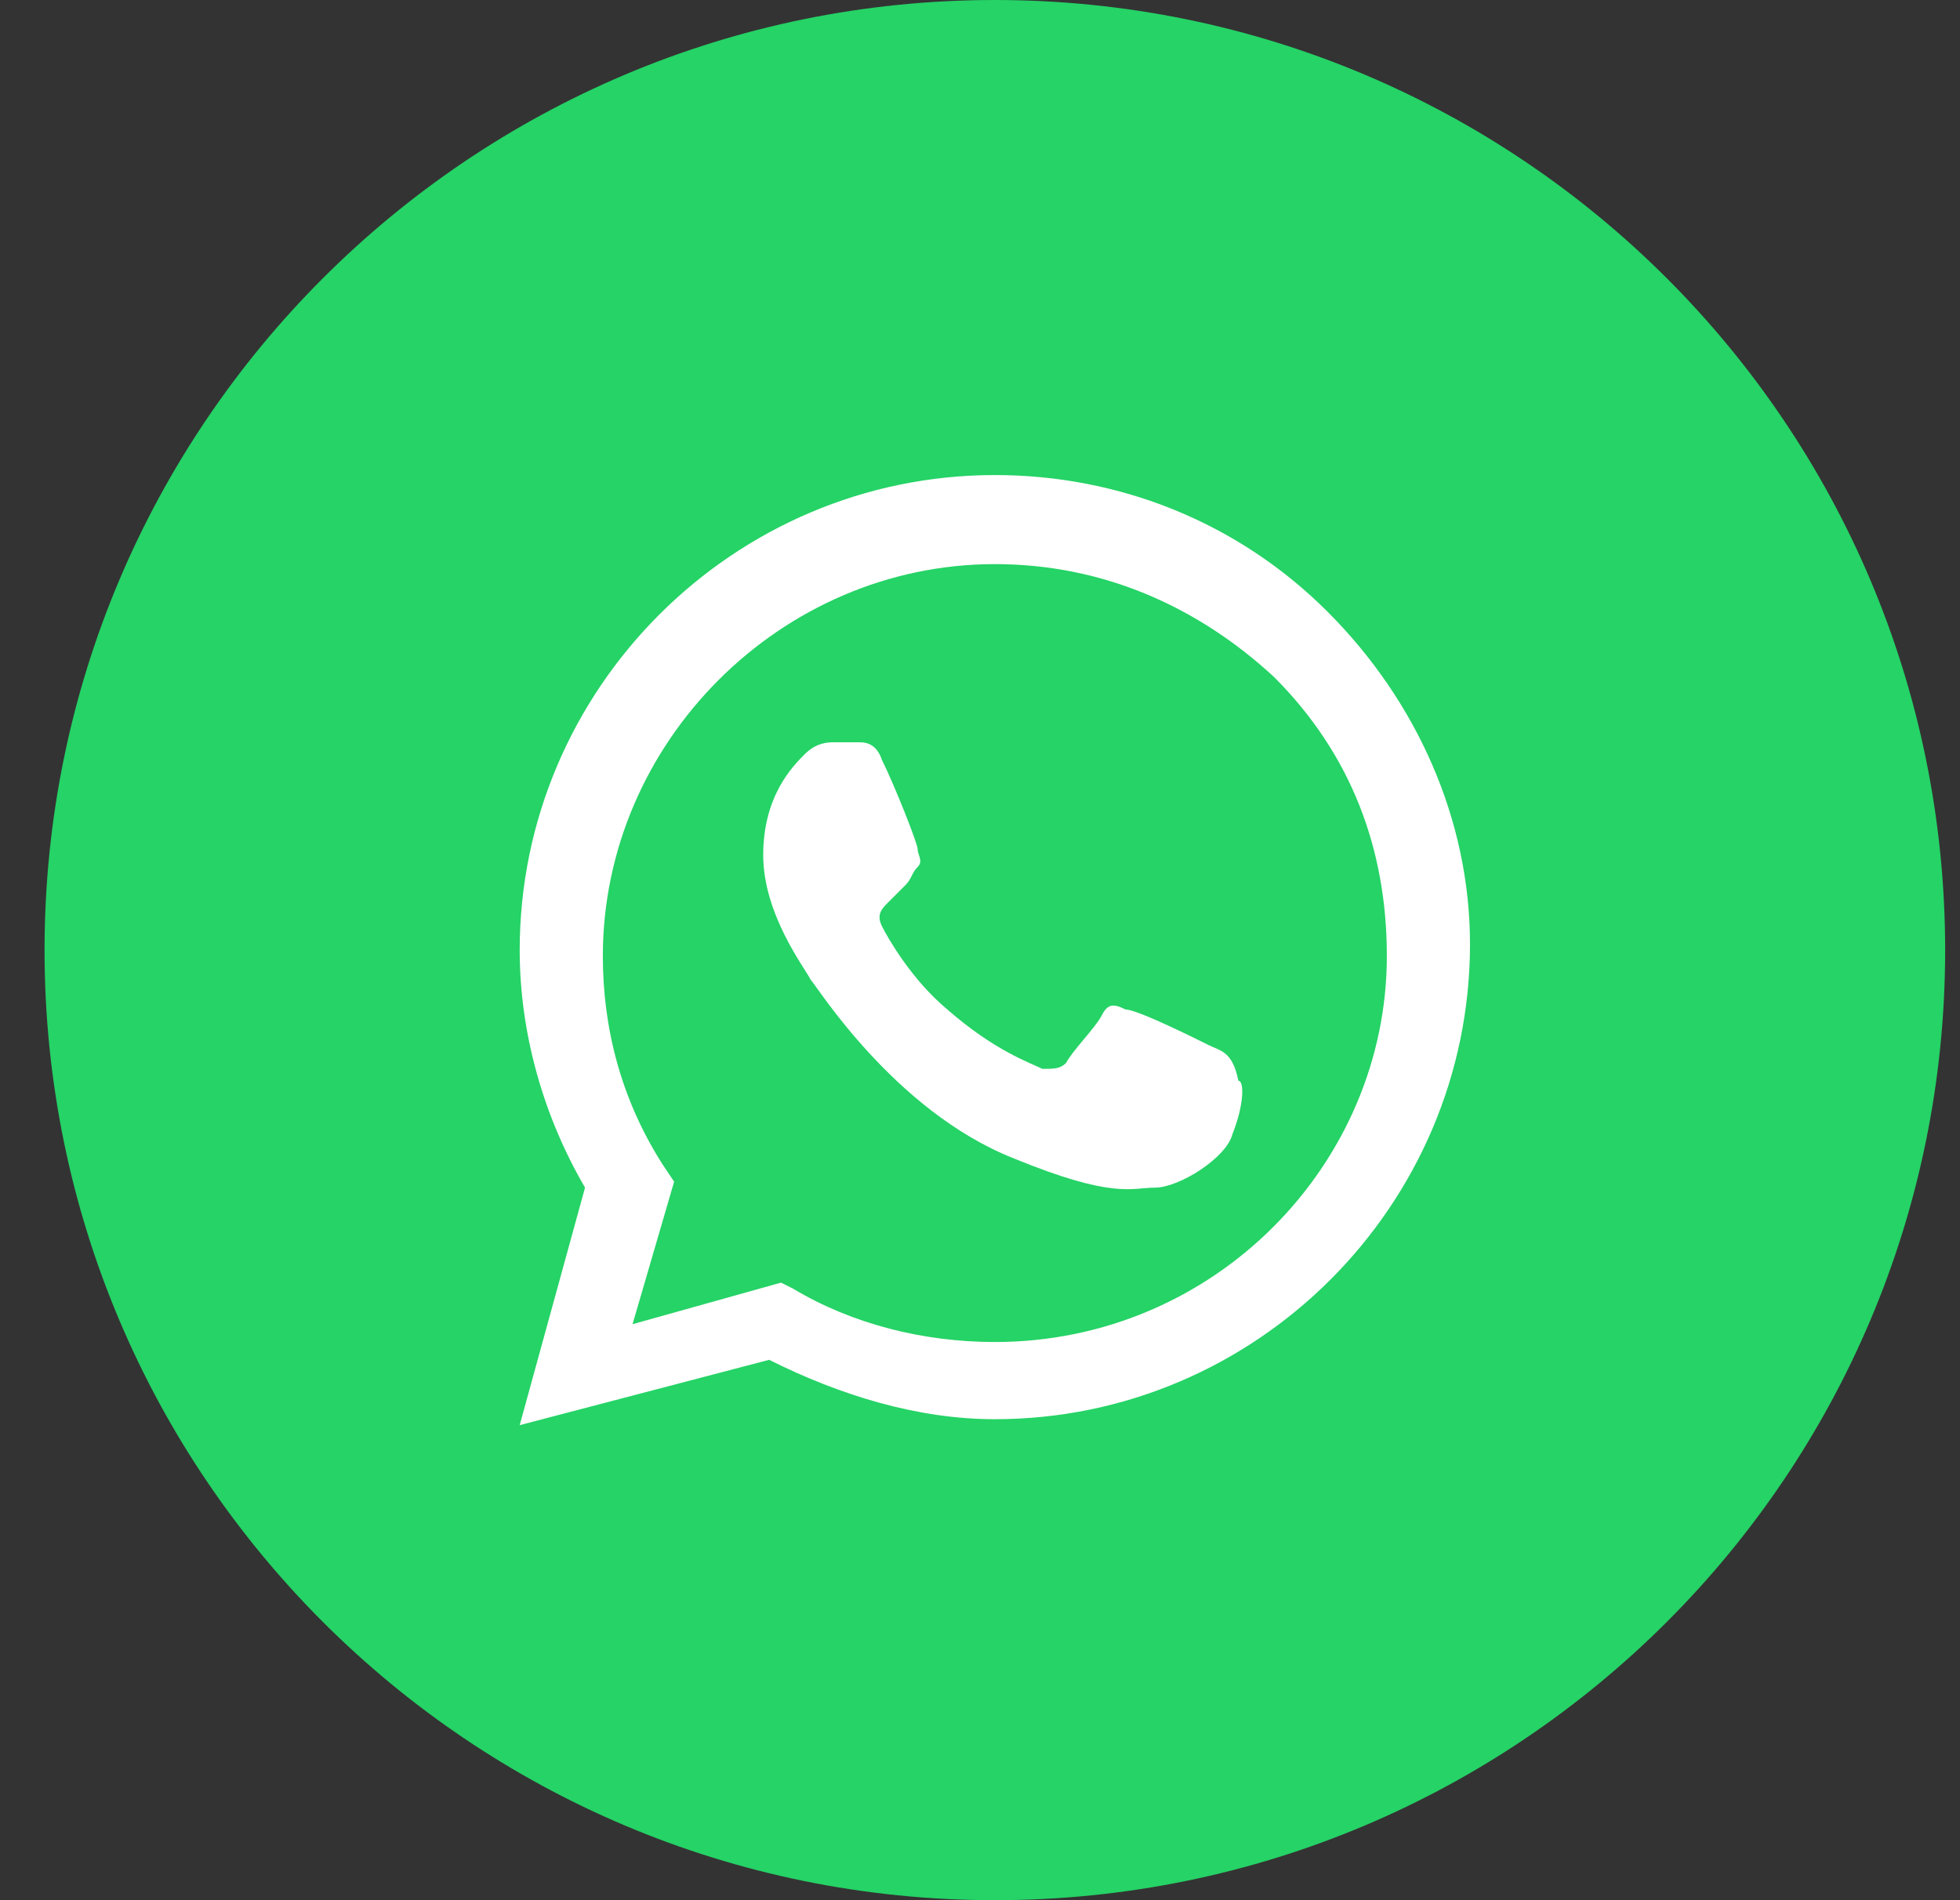 <svg width="33" height="32" viewBox="0 0 33 32" fill="none" xmlns="http://www.w3.org/2000/svg">
<rect x="0" y="0" width="33" height="32" fill="#333333" stroke="none"/>
<g clip-path="url(#clip0_4379_19013)">
<path d="M0.75 16C0.75 24.837 7.913 32 16.75 32C25.587 32 32.75 24.837 32.75 16C32.75 7.163 25.587 0 16.75 0C7.913 0 0.75 7.163 0.75 16Z" fill="#25D366"/>
<path fill-rule="evenodd" clip-rule="evenodd" d="M22.35 10.3C20.85 8.8 18.85 8 16.75 8C12.35 8 8.75 11.6 8.75 16C8.75 17.4 9.15 18.8 9.85 20L8.75 24L12.95 22.9C14.15 23.5 15.45 23.9 16.75 23.9C21.15 23.9 24.75 20.3 24.75 15.9C24.75 13.8 23.85 11.8 22.35 10.3ZM16.75 22.6C15.55 22.6 14.35 22.3 13.35 21.7L13.15 21.6L10.65 22.3L11.35 19.9L11.15 19.6C10.45 18.5 10.15 17.3 10.15 16.1C10.15 12.5 13.15 9.5 16.75 9.5C18.55 9.5 20.15 10.2 21.45 11.4C22.75 12.7 23.35 14.3 23.35 16.1C23.35 19.6 20.45 22.6 16.75 22.6ZM20.35 17.6C20.15 17.5 19.15 17 18.95 17C18.75 16.9 18.65 16.9 18.55 17.1C18.45 17.3 18.05 17.7 17.95 17.9C17.85 18 17.75 18 17.55 18C17.35 17.9 16.75 17.7 15.95 17C15.35 16.5 14.95 15.8 14.85 15.6C14.75 15.4 14.85 15.3 14.95 15.2C15.05 15.1 15.15 15 15.25 14.9C15.35 14.8 15.35 14.7 15.45 14.6C15.55 14.5 15.45 14.4 15.45 14.3C15.45 14.2 15.05 13.2 14.85 12.8C14.75 12.5 14.55 12.5 14.45 12.5C14.35 12.5 14.25 12.5 14.05 12.5C13.95 12.5 13.75 12.5 13.55 12.7C13.35 12.9 12.85 13.4 12.85 14.4C12.85 15.4 13.55 16.3 13.65 16.5C13.75 16.6 15.05 18.7 17.05 19.5C18.75 20.2 19.05 20 19.45 20C19.85 20 20.65 19.5 20.75 19.1C20.95 18.6 20.95 18.2 20.85 18.2C20.75 17.7 20.55 17.7 20.35 17.6Z" fill="white"/>
</g>
<defs>
<clipPath id="clip0_4379_19013">
<rect width="32" height="32" fill="white" transform="translate(0.75)"/>
</clipPath>
</defs>
</svg>
